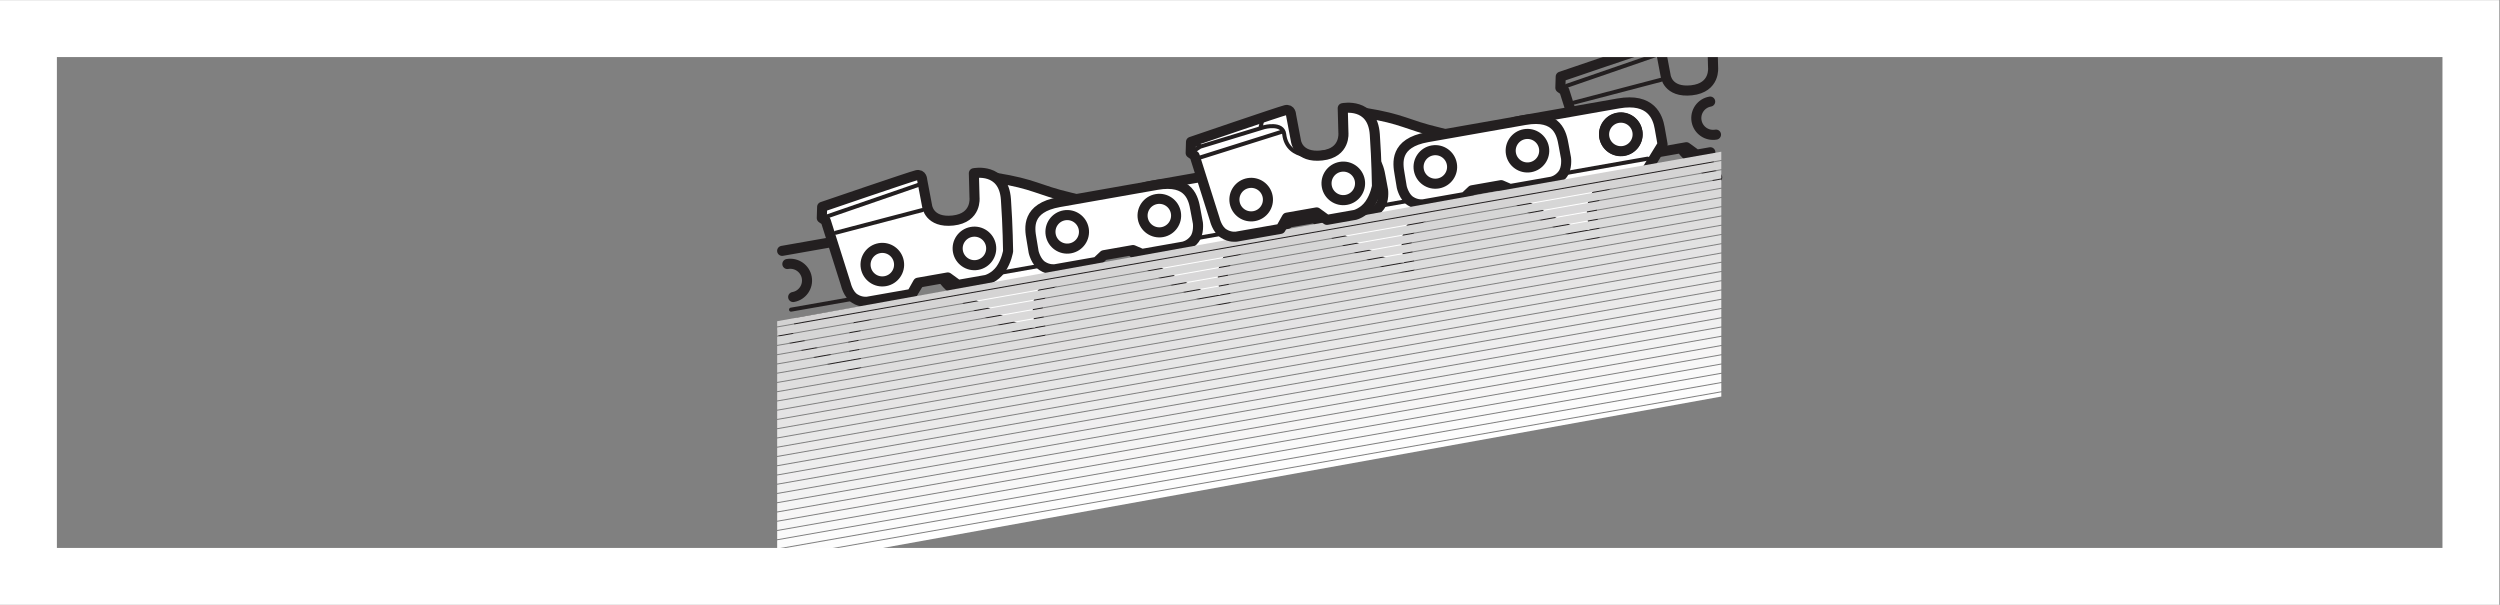 <?xml version="1.0" encoding="UTF-8" standalone="no"?>
<svg
   xmlns:dc="http://purl.org/dc/elements/1.1/"
   xmlns:cc="http://creativecommons.org/ns#"
   xmlns:rdf="http://www.w3.org/1999/02/22-rdf-syntax-ns#"
   xmlns:svg="http://www.w3.org/2000/svg"
   xmlns="http://www.w3.org/2000/svg"
   viewBox="0 0 234.333 56.693"
   height="56.693"
   width="234.333"
   xml:space="preserve"
   id="svg2"
   version="1.1"><rect x="0" y="0" width="234.333" height="56.693" fill="#808080" stroke="none"/><defs
     id="defs6"><clipPath
       id="clipPath136"
       clipPathUnits="userSpaceOnUse"><path
         id="path134"
         d="M 546.484,199.441 1210.38,319.336 V 146.465 L 546.484,26.57 V 199.441 Z" /></clipPath></defs><g
     transform="matrix(1.333,0,0,-1.333,0,56.693)"
     id="g10"><g
       transform="scale(0.1)"
       id="g12"><path
         id="path14"
         style="fill:none;stroke:#231f20;stroke-width:7.087;stroke-linecap:round;stroke-linejoin:round;stroke-miterlimit:3.864;stroke-dasharray:none;stroke-opacity:1"
         d="m 550.043,191.563 c 18.141,-12.067 28.668,-16.934 34.371,-19.633 9.746,-4.61 18.059,-3.145 18.059,-3.145 0,0 -1.024,5.781 -1.977,11.195 -2.676,15.165 6.762,25.02 20.844,27.516 14.086,2.473 14.812,2.602 14.812,2.602 l 13.594,22.129 c 0,0 -0.699,3.98 -2.035,11.566 -1.34,7.578 -5.992,21.285 -29.106,17.207 l -68.621,-12.098 m 654.156,146.176 0.45,-17.125 c 0,0 1.73,-14.336 -15.16,-16.148 -16.87,-1.817 -18.2,10.273 -18.2,10.273 l -3.44,18.219 c 0,0 -0.08,4.398 -3.96,3.363 -4.03,-0.941 -66.38,-22.273 -66.38,-22.273 l -0.24,-7.832 2.78,-1.95 14.17,-44.792 c 0,0 1.57,-6.93 6.15,-9.84 4.6,-3.028 9.11,-2.227 9.11,-2.227 l 30.99,5.465 4.43,7.863 20.96,3.699 7.2,-5.234 9.66,1.699" /><path
         id="path16"
         style="fill:#ffffff;fill-opacity:1;fill-rule:nonzero;stroke:none"
         d="m 1155.48,301.664 13.6,22.141 c 0,0 -0.7,3.972 -2.04,11.554 -1.34,7.586 -5.99,21.289 -29.1,17.207 l -68.61,-12.093 c -23.12,-4.071 -22.8,-18.539 -21.46,-26.129 1.33,-7.582 2.03,-11.555 2.03,-11.555 0,0 1.34,-7.578 19.48,-19.656 18.14,-12.07 28.67,-16.934 34.37,-19.633 9.76,-4.613 18.06,-3.148 18.06,-3.148 0,0 -1.02,5.785 -1.98,11.199 -2.67,15.172 6.76,25.019 20.84,27.508 14.1,2.48 14.81,2.605 14.81,2.605 v 0" /><path
         id="path18"
         style="fill:none;stroke:#231f20;stroke-width:7.087;stroke-linecap:round;stroke-linejoin:round;stroke-miterlimit:3.864;stroke-dasharray:none;stroke-opacity:1"
         d="m 1155.48,301.664 13.6,22.141 c 0,0 -0.7,3.972 -2.04,11.554 -1.34,7.586 -5.99,21.289 -29.1,17.207 l -68.61,-12.093 c -23.12,-4.071 -22.8,-18.539 -21.46,-26.129 1.33,-7.582 2.03,-11.555 2.03,-11.555 0,0 1.34,-7.578 19.48,-19.656 18.14,-12.07 28.67,-16.934 34.37,-19.633 9.76,-4.613 18.06,-3.148 18.06,-3.148 0,0 -1.02,5.785 -1.98,11.199 -2.67,15.172 6.76,25.019 20.84,27.508 14.1,2.48 14.81,2.605 14.81,2.605 z" /><path
         id="path20"
         style="fill:#ffffff;fill-opacity:1;fill-rule:nonzero;stroke:none"
         d="m 1063.33,317.504 c -1.14,6.418 3.14,12.531 9.56,13.664 6.42,1.125 12.54,-3.156 13.66,-9.57 1.14,-6.414 -3.14,-12.532 -9.57,-13.664 -6.41,-1.133 -12.53,3.156 -13.65,9.57 v 0" /><path
         id="path22"
         style="fill:none;stroke:#231f20;stroke-width:7.087;stroke-linecap:round;stroke-linejoin:round;stroke-miterlimit:3.864;stroke-dasharray:none;stroke-opacity:1"
         d="m 1063.33,317.504 c -1.14,6.418 3.14,12.531 9.56,13.664 6.42,1.125 12.54,-3.156 13.66,-9.57 1.14,-6.414 -3.14,-12.532 -9.57,-13.664 -6.41,-1.133 -12.53,3.156 -13.65,9.57 z" /><path
         id="path24"
         style="fill:#ffffff;fill-opacity:1;fill-rule:nonzero;stroke:none"
         d="m 1128.09,328.926 c -1.13,6.41 3.15,12.527 9.58,13.656 6.4,1.137 12.53,-3.148 13.65,-9.566 1.13,-6.411 -3.15,-12.528 -9.56,-13.661 -6.42,-1.132 -12.54,3.153 -13.67,9.571 v 0" /><path
         id="path26"
         style="fill:none;stroke:#231f20;stroke-width:7.087;stroke-linecap:round;stroke-linejoin:round;stroke-miterlimit:3.864;stroke-dasharray:none;stroke-opacity:1"
         d="m 1128.09,328.926 c -1.13,6.41 3.15,12.527 9.58,13.656 6.4,1.137 12.53,-3.148 13.65,-9.566 1.13,-6.411 -3.15,-12.528 -9.56,-13.661 -6.42,-1.132 -12.54,3.153 -13.67,9.571 z" /><path
         id="path28"
         style="fill:none;stroke:#231f20;stroke-width:2.835;stroke-linecap:round;stroke-linejoin:round;stroke-miterlimit:3.864;stroke-dasharray:none;stroke-opacity:1"
         d="m 1167.88,369.164 -60.87,-15.941 m -5.41,11.703 63.88,22.066 m -6.91,-73.238 -97.51,-17.188" /><path
         id="path30"
         style="fill:#ffffff;fill-opacity:1;fill-rule:nonzero;stroke:none"
         d="m 608.773,237.352 c -1.128,6.418 3.157,12.535 9.571,13.664 6.414,1.132 12.535,-3.145 13.664,-9.563 1.133,-6.414 -3.153,-12.531 -9.567,-13.672 -6.418,-1.121 -12.539,3.16 -13.668,9.571 v 0" /><path
         id="path32"
         style="fill:none;stroke:#231f20;stroke-width:7.087;stroke-linecap:round;stroke-linejoin:round;stroke-miterlimit:3.864;stroke-dasharray:none;stroke-opacity:1"
         d="m 608.773,237.352 c -1.128,6.418 3.157,12.535 9.571,13.664 6.414,1.132 12.535,-3.145 13.664,-9.563 1.133,-6.414 -3.153,-12.531 -9.567,-13.672 -6.418,-1.121 -12.539,3.16 -13.668,9.571 z" /><path
         id="path34"
         style="fill:none;stroke:#231f20;stroke-width:2.835;stroke-linecap:round;stroke-linejoin:round;stroke-miterlimit:3.864;stroke-dasharray:none;stroke-opacity:1"
         d="M 639.23,222.184 556.234,207.563" /><path
         id="path36"
         style="fill:#ffffff;fill-opacity:1;fill-rule:nonzero;stroke:none"
         d="m 1025.2,278.695 13.59,22.133 c 0,0 -0.69,3.977 -2.03,11.559 -2.3,13.004 -6.9,15.48 -25.09,19.781 -23.326,5.516 -24.08,9.258 -52.338,13.855 -2.344,0.383 -8.203,-1.98 -10.902,-1.546 -2.379,-0.418 2,-14.844 -3.293,-21.434 -2.168,-2.691 -6.824,-5.672 -6.824,-5.672 -23.114,-4.07 -22.075,-18.41 -20.739,-26 1.336,-7.582 2.035,-11.558 2.035,-11.558 0,0 1.348,-7.579 19.485,-19.653 18.136,-12.07 28.664,-16.933 34.367,-19.633 9.746,-4.613 18.059,-3.144 18.059,-3.144 0,0 -1.024,5.781 -1.977,11.195 -2.672,15.168 6.762,25.024 20.847,27.508 14.08,2.477 14.81,2.609 14.81,2.609 v 0" /><path
         id="path38"
         style="fill:none;stroke:#231f20;stroke-width:7.087;stroke-linecap:round;stroke-linejoin:round;stroke-miterlimit:3.864;stroke-dasharray:none;stroke-opacity:1"
         d="m 1025.2,278.695 13.59,22.133 c 0,0 -0.69,3.977 -2.03,11.559 -2.3,13.004 -6.9,15.48 -25.09,19.781 -23.326,5.516 -24.08,9.258 -52.338,13.855 -2.344,0.383 -8.203,-1.98 -10.902,-1.546 -2.379,-0.418 2,-14.844 -3.293,-21.434 -2.168,-2.691 -6.824,-5.672 -6.824,-5.672 -23.114,-4.07 -22.075,-18.41 -20.739,-26 1.336,-7.582 2.035,-11.558 2.035,-11.558 0,0 1.348,-7.579 19.485,-19.653 18.136,-12.07 28.664,-16.933 34.367,-19.633 9.746,-4.613 18.059,-3.144 18.059,-3.144 0,0 -1.024,5.781 -1.977,11.195 -2.672,15.168 6.762,25.024 20.847,27.508 14.08,2.477 14.81,2.609 14.81,2.609 z" /><path
         id="path40"
         style="fill:#ffffff;fill-opacity:1;fill-rule:nonzero;stroke:none"
         d="m 933.043,294.531 c -1.141,6.41 3.148,12.528 9.562,13.66 6.418,1.133 12.536,-3.148 13.668,-9.57 1.133,-6.41 -3.16,-12.527 -9.57,-13.656 -6.414,-1.137 -12.531,3.148 -13.66,9.566 v 0" /><path
         id="path42"
         style="fill:none;stroke:#231f20;stroke-width:7.087;stroke-linecap:round;stroke-linejoin:round;stroke-miterlimit:3.864;stroke-dasharray:none;stroke-opacity:1"
         d="m 933.043,294.531 c -1.141,6.41 3.148,12.528 9.562,13.66 6.418,1.133 12.536,-3.148 13.668,-9.57 1.133,-6.41 -3.16,-12.527 -9.57,-13.656 -6.414,-1.137 -12.531,3.148 -13.66,9.566 z" /><path
         id="path44"
         style="fill:#ffffff;fill-opacity:1;fill-rule:nonzero;stroke:none"
         d="m 997.809,305.953 c -1.129,6.41 3.151,12.527 9.571,13.66 6.41,1.133 12.53,-3.152 13.66,-9.57 1.13,-6.414 -3.15,-12.527 -9.56,-13.66 -6.42,-1.133 -12.542,3.152 -13.671,9.57 v 0" /><path
         id="path46"
         style="fill:none;stroke:#231f20;stroke-width:7.087;stroke-linecap:round;stroke-linejoin:round;stroke-miterlimit:3.864;stroke-dasharray:none;stroke-opacity:1"
         d="m 997.809,305.953 c -1.129,6.41 3.151,12.527 9.571,13.66 6.41,1.133 12.53,-3.152 13.66,-9.57 1.13,-6.414 -3.15,-12.527 -9.56,-13.66 -6.42,-1.133 -12.542,3.152 -13.671,9.57 z" /><path
         id="path48"
         style="fill:none;stroke:#231f20;stroke-width:2.835;stroke-linecap:round;stroke-linejoin:round;stroke-miterlimit:3.864;stroke-dasharray:none;stroke-opacity:1"
         d="M 1028.28,290.785 930.766,273.594" /><path
         id="path50"
         style="fill:#ffffff;fill-opacity:1;fill-rule:nonzero;stroke:none"
         d="m 1003.68,328.836 c -23.114,-4.074 -20.867,-18.195 -19.532,-25.785 l 1.551,-9.324 c 0,0 1.563,-6.93 6.141,-9.84 4.609,-3.024 9.12,-2.231 9.12,-2.231 l 29.11,5.137 4.98,4.699 20.55,3.625 6.28,-2.719 29.12,5.137 c 0,0 4.5,0.793 7.79,5.203 3.31,4.309 2.41,11.352 2.41,11.352 l -1.73,9.297 c -1.34,7.578 -4.06,21.621 -27.18,17.551 l -68.61,-12.102 v 0" /><path
         id="path52"
         style="fill:none;stroke:#231f20;stroke-width:7.087;stroke-linecap:round;stroke-linejoin:round;stroke-miterlimit:3.864;stroke-dasharray:none;stroke-opacity:1"
         d="m 1003.68,328.836 c -23.114,-4.074 -20.867,-18.195 -19.532,-25.785 l 1.551,-9.324 c 0,0 1.563,-6.93 6.141,-9.84 4.609,-3.024 9.12,-2.231 9.12,-2.231 l 29.11,5.137 4.98,4.699 20.55,3.625 6.28,-2.719 29.12,5.137 c 0,0 4.5,0.793 7.79,5.203 3.31,4.309 2.41,11.352 2.41,11.352 l -1.73,9.297 c -1.34,7.578 -4.06,21.621 -27.18,17.551 l -68.61,-12.102 z" /><path
         id="path54"
         style="fill:#ffffff;fill-opacity:1;fill-rule:nonzero;stroke:none"
         d="m 997.68,305.867 c -1.137,6.418 3.15,12.535 9.57,13.664 6.41,1.133 12.54,-3.152 13.66,-9.566 1.14,-6.414 -3.15,-12.535 -9.57,-13.66 -6.41,-1.137 -12.531,3.144 -13.66,9.562 v 0" /><path
         id="path56"
         style="fill:none;stroke:#231f20;stroke-width:7.087;stroke-linecap:round;stroke-linejoin:round;stroke-miterlimit:3.864;stroke-dasharray:none;stroke-opacity:1"
         d="m 997.68,305.867 c -1.137,6.418 3.15,12.535 9.57,13.664 6.41,1.133 12.54,-3.152 13.66,-9.566 1.14,-6.414 -3.15,-12.535 -9.57,-13.66 -6.41,-1.137 -12.531,3.144 -13.66,9.562 z" /><path
         id="path58"
         style="fill:#ffffff;fill-opacity:1;fill-rule:nonzero;stroke:none"
         d="m 1062.45,317.285 c -1.13,6.422 3.15,12.535 9.57,13.668 6.42,1.133 12.53,-3.156 13.66,-9.57 1.13,-6.414 -3.15,-12.531 -9.57,-13.664 -6.41,-1.129 -12.53,3.148 -13.66,9.566 v 0" /><path
         id="path60"
         style="fill:none;stroke:#231f20;stroke-width:7.087;stroke-linecap:round;stroke-linejoin:round;stroke-miterlimit:3.864;stroke-dasharray:none;stroke-opacity:1"
         d="m 1062.45,317.285 c -1.13,6.422 3.15,12.535 9.57,13.668 6.42,1.133 12.53,-3.156 13.66,-9.57 1.13,-6.414 -3.15,-12.531 -9.57,-13.664 -6.41,-1.129 -12.53,3.148 -13.66,9.566 z" /><path
         id="path62"
         style="fill:#ffffff;fill-opacity:1;fill-rule:nonzero;stroke:none"
         d="m 895.973,255.906 13.597,22.141 c 0,0 -0.699,3.973 -2.031,11.558 -1.344,7.583 -5.984,21.282 -29.101,17.208 L 809.82,294.715 c -23.121,-4.074 -22.8,-18.539 -21.461,-26.129 1.332,-7.578 2.036,-11.555 2.036,-11.555 0,0 1.339,-7.582 19.476,-19.648 18.137,-12.074 28.668,-16.938 34.371,-19.641 9.75,-4.609 18.063,-3.144 18.063,-3.144 0,0 -1.028,5.777 -1.985,11.195 -2.668,15.168 6.766,25.023 20.848,27.508 14.09,2.48 14.805,2.605 14.805,2.605 v 0" /><path
         id="path64"
         style="fill:none;stroke:#231f20;stroke-width:7.087;stroke-linecap:round;stroke-linejoin:round;stroke-miterlimit:3.864;stroke-dasharray:none;stroke-opacity:1"
         d="m 895.973,255.906 13.597,22.141 c 0,0 -0.699,3.973 -2.031,11.558 -1.344,7.583 -5.984,21.282 -29.101,17.208 L 809.82,294.715 c -23.121,-4.074 -22.8,-18.539 -21.461,-26.129 1.332,-7.578 2.036,-11.555 2.036,-11.555 0,0 1.339,-7.582 19.476,-19.648 18.137,-12.074 28.668,-16.938 34.371,-19.641 9.75,-4.609 18.063,-3.144 18.063,-3.144 0,0 -1.028,5.777 -1.985,11.195 -2.668,15.168 6.766,25.023 20.848,27.508 14.09,2.48 14.805,2.605 14.805,2.605 z" /><path
         id="path66"
         style="fill:#ffffff;fill-opacity:1;fill-rule:nonzero;stroke:none"
         d="m 803.824,271.746 c -1.133,6.418 3.153,12.531 9.567,13.664 6.418,1.133 12.531,-3.148 13.664,-9.57 1.133,-6.414 -3.149,-12.531 -9.567,-13.664 -6.418,-1.129 -12.531,3.156 -13.664,9.57 v 0" /><path
         id="path68"
         style="fill:none;stroke:#231f20;stroke-width:7.087;stroke-linecap:round;stroke-linejoin:round;stroke-miterlimit:3.864;stroke-dasharray:none;stroke-opacity:1"
         d="m 803.824,271.746 c -1.133,6.418 3.153,12.531 9.567,13.664 6.418,1.133 12.531,-3.148 13.664,-9.57 1.133,-6.414 -3.149,-12.531 -9.567,-13.664 -6.418,-1.129 -12.531,3.156 -13.664,9.57 z" /><path
         id="path70"
         style="fill:#ffffff;fill-opacity:1;fill-rule:nonzero;stroke:none"
         d="m 868.598,283.168 c -1.137,6.41 3.144,12.531 9.562,13.664 6.418,1.133 12.531,-3.152 13.664,-9.57 1.137,-6.418 -3.148,-12.532 -9.562,-13.664 -6.418,-1.133 -12.535,3.156 -13.664,9.57 v 0" /><path
         id="path72"
         style="fill:none;stroke:#231f20;stroke-width:7.087;stroke-linecap:round;stroke-linejoin:round;stroke-miterlimit:3.864;stroke-dasharray:none;stroke-opacity:1"
         d="m 868.598,283.168 c -1.137,6.41 3.144,12.531 9.562,13.664 6.418,1.133 12.531,-3.152 13.664,-9.57 1.137,-6.418 -3.148,-12.532 -9.562,-13.664 -6.418,-1.133 -12.535,3.156 -13.664,9.57 z" /><path
         id="path74"
         style="fill:none;stroke:#231f20;stroke-width:2.835;stroke-linecap:round;stroke-linejoin:round;stroke-miterlimit:3.864;stroke-dasharray:none;stroke-opacity:1"
         d="M 899.059,267.996 801.543,250.805" /><path
         id="path76"
         style="fill:#ffffff;fill-opacity:1;fill-rule:nonzero;stroke:none"
         d="m 765.844,232.969 13.594,22.133 c 0,0 -0.7,3.968 -2.036,11.558 -2.297,12.996 -6.894,15.477 -25.082,19.774 -23.332,5.519 -24.082,9.257 -52.347,13.863 -2.34,0.383 -8.2,-1.981 -10.903,-1.551 -2.375,-0.418 2.004,-14.836 -3.289,-21.433 -2.172,-2.696 -6.82,-5.672 -6.82,-5.672 -23.117,-4.075 -22.074,-18.418 -20.742,-25.996 1.336,-7.59 2.047,-11.559 2.047,-11.559 0,0 1.336,-7.586 19.468,-19.652 18.141,-12.071 28.668,-16.934 34.375,-19.633 9.746,-4.61 18.055,-3.153 18.055,-3.153 0,0 -1.016,5.782 -1.973,11.204 -2.675,15.16 6.758,25.023 20.844,27.503 14.082,2.481 14.809,2.614 14.809,2.614 v 0" /><path
         id="path78"
         style="fill:none;stroke:#231f20;stroke-width:7.087;stroke-linecap:round;stroke-linejoin:round;stroke-miterlimit:3.864;stroke-dasharray:none;stroke-opacity:1"
         d="m 765.844,232.969 13.594,22.133 c 0,0 -0.7,3.968 -2.036,11.558 -2.297,12.996 -6.894,15.477 -25.082,19.774 -23.332,5.519 -24.082,9.257 -52.347,13.863 -2.34,0.383 -8.2,-1.981 -10.903,-1.551 -2.375,-0.418 2.004,-14.836 -3.289,-21.433 -2.172,-2.696 -6.82,-5.672 -6.82,-5.672 -23.117,-4.075 -22.074,-18.418 -20.742,-25.996 1.336,-7.59 2.047,-11.559 2.047,-11.559 0,0 1.336,-7.586 19.468,-19.652 18.141,-12.071 28.668,-16.934 34.375,-19.633 9.746,-4.61 18.055,-3.153 18.055,-3.153 0,0 -1.016,5.782 -1.973,11.204 -2.675,15.16 6.758,25.023 20.844,27.503 14.082,2.481 14.809,2.614 14.809,2.614 z" /><path
         id="path80"
         style="fill:#ffffff;fill-opacity:1;fill-rule:nonzero;stroke:none"
         d="m 673.691,248.801 c -1.128,6.418 3.157,12.531 9.571,13.664 6.418,1.133 12.535,-3.152 13.668,-9.567 1.129,-6.414 -3.16,-12.531 -9.571,-13.66 -6.418,-1.133 -12.535,3.145 -13.668,9.563 v 0" /><path
         id="path82"
         style="fill:none;stroke:#231f20;stroke-width:7.087;stroke-linecap:round;stroke-linejoin:round;stroke-miterlimit:3.864;stroke-dasharray:none;stroke-opacity:1"
         d="m 673.691,248.801 c -1.128,6.418 3.157,12.531 9.571,13.664 6.418,1.133 12.535,-3.152 13.668,-9.567 1.129,-6.414 -3.16,-12.531 -9.571,-13.66 -6.418,-1.133 -12.535,3.145 -13.668,9.563 z" /><path
         id="path84"
         style="fill:#ffffff;fill-opacity:1;fill-rule:nonzero;stroke:none"
         d="m 738.469,260.219 c -1.141,6.418 3.148,12.539 9.562,13.668 6.41,1.129 12.535,-3.157 13.668,-9.571 1.129,-6.41 -3.152,-12.535 -9.57,-13.656 -6.414,-1.14 -12.535,3.145 -13.66,9.559 v 0" /><path
         id="path86"
         style="fill:none;stroke:#231f20;stroke-width:7.087;stroke-linecap:round;stroke-linejoin:round;stroke-miterlimit:3.864;stroke-dasharray:none;stroke-opacity:1"
         d="m 738.469,260.219 c -1.141,6.418 3.148,12.539 9.562,13.668 6.41,1.129 12.535,-3.157 13.668,-9.571 1.129,-6.41 -3.152,-12.535 -9.57,-13.656 -6.414,-1.14 -12.535,3.145 -13.66,9.559 z" /><path
         id="path88"
         style="fill:none;stroke:#231f20;stroke-width:2.835;stroke-linecap:round;stroke-linejoin:round;stroke-miterlimit:3.864;stroke-dasharray:none;stroke-opacity:1"
         d="M 768.922,245.055 671.41,227.859" /><path
         id="path90"
         style="fill:#ffffff;fill-opacity:1;fill-rule:nonzero;stroke:none"
         d="m 744.82,283.191 c -23.109,-4.07 -20.867,-18.195 -19.531,-25.785 l 1.547,-9.324 c 0,0 1.57,-6.93 6.152,-9.84 4.602,-3.027 9.114,-2.226 9.114,-2.226 l 29.105,5.132 4.984,4.7 20.543,3.625 6.293,-2.719 29.106,5.137 c 0,0 4.508,0.793 7.801,5.207 3.304,4.304 2.41,11.355 2.41,11.355 l -1.735,9.285 c -1.336,7.59 -4.054,21.633 -27.171,17.555 L 744.82,283.191 v 0" /><path
         id="path92"
         style="fill:none;stroke:#231f20;stroke-width:7.087;stroke-linecap:round;stroke-linejoin:round;stroke-miterlimit:3.864;stroke-dasharray:none;stroke-opacity:1"
         d="m 744.82,283.191 c -23.109,-4.07 -20.867,-18.195 -19.531,-25.785 l 1.547,-9.324 c 0,0 1.57,-6.93 6.152,-9.84 4.602,-3.027 9.114,-2.226 9.114,-2.226 l 29.105,5.132 4.984,4.7 20.543,3.625 6.293,-2.719 29.106,5.137 c 0,0 4.508,0.793 7.801,5.207 3.304,4.304 2.41,11.355 2.41,11.355 l -1.735,9.285 c -1.336,7.59 -4.054,21.633 -27.171,17.555 L 744.82,283.191 Z" /><path
         id="path94"
         style="fill:#ffffff;fill-opacity:1;fill-rule:nonzero;stroke:none"
         d="m 738.828,260.223 c -1.133,6.422 3.149,12.535 9.57,13.668 6.415,1.132 12.532,-3.153 13.665,-9.567 1.128,-6.418 -3.153,-12.527 -9.567,-13.664 -6.422,-1.129 -12.535,3.149 -13.668,9.563 v 0" /><path
         id="path96"
         style="fill:none;stroke:#231f20;stroke-width:7.087;stroke-linecap:round;stroke-linejoin:round;stroke-miterlimit:3.864;stroke-dasharray:none;stroke-opacity:1"
         d="m 738.828,260.223 c -1.133,6.422 3.149,12.535 9.57,13.668 6.415,1.132 12.532,-3.153 13.665,-9.567 1.128,-6.418 -3.153,-12.527 -9.567,-13.664 -6.422,-1.129 -12.535,3.149 -13.668,9.563 z" /><path
         id="path98"
         style="fill:#ffffff;fill-opacity:1;fill-rule:nonzero;stroke:none"
         d="m 803.598,271.645 c -1.125,6.418 3.148,12.535 9.566,13.668 6.422,1.132 12.535,-3.157 13.668,-9.571 1.133,-6.41 -3.156,-12.535 -9.566,-13.664 -6.414,-1.125 -12.536,3.152 -13.668,9.567 v 0" /><path
         id="path100"
         style="fill:none;stroke:#231f20;stroke-width:7.087;stroke-linecap:round;stroke-linejoin:round;stroke-miterlimit:3.864;stroke-dasharray:none;stroke-opacity:1"
         d="m 803.598,271.645 c -1.125,6.418 3.148,12.535 9.566,13.668 6.422,1.132 12.535,-3.157 13.668,-9.571 1.133,-6.41 -3.156,-12.535 -9.566,-13.664 -6.414,-1.125 -12.536,3.152 -13.668,9.567 z" /><path
         id="path102"
         style="fill:#ffffff;fill-opacity:1;fill-rule:nonzero;stroke:none"
         d="m 875.035,306.156 c -23.109,-4.078 -20.863,-18.207 -19.531,-25.785 l 1.547,-9.324 c 0,0 1.57,-6.93 6.152,-9.84 4.602,-3.027 9.106,-2.234 9.106,-2.234 l 29.117,5.136 4.976,4.7 20.547,3.621 6.289,-2.715 29.117,5.137 c 0,0 4.504,0.793 7.79,5.207 3.312,4.3 2.418,11.351 2.418,11.351 l -1.739,9.289 c -1.336,7.594 -4.054,21.629 -27.172,17.555 l -68.617,-12.098 v 0" /><path
         id="path104"
         style="fill:none;stroke:#231f20;stroke-width:7.087;stroke-linecap:round;stroke-linejoin:round;stroke-miterlimit:3.864;stroke-dasharray:none;stroke-opacity:1"
         d="m 875.035,306.156 c -23.109,-4.078 -20.863,-18.207 -19.531,-25.785 l 1.547,-9.324 c 0,0 1.57,-6.93 6.152,-9.84 4.602,-3.027 9.106,-2.234 9.106,-2.234 l 29.117,5.136 4.976,4.7 20.547,3.621 6.289,-2.715 29.117,5.137 c 0,0 4.504,0.793 7.79,5.207 3.312,4.3 2.418,11.351 2.418,11.351 l -1.739,9.289 c -1.336,7.594 -4.054,21.629 -27.172,17.555 l -68.617,-12.098 z" /><path
         id="path106"
         style="fill:#ffffff;fill-opacity:1;fill-rule:nonzero;stroke:none"
         d="m 869.043,283.184 c -1.133,6.414 3.148,12.535 9.562,13.671 6.415,1.122 12.543,-3.16 13.668,-9.57 1.133,-6.418 -3.152,-12.535 -9.57,-13.672 -6.414,-1.125 -12.535,3.153 -13.66,9.571 v 0" /><path
         id="path108"
         style="fill:none;stroke:#231f20;stroke-width:7.087;stroke-linecap:round;stroke-linejoin:round;stroke-miterlimit:3.864;stroke-dasharray:none;stroke-opacity:1"
         d="m 869.043,283.184 c -1.133,6.414 3.148,12.535 9.562,13.671 6.415,1.122 12.543,-3.16 13.668,-9.57 1.133,-6.418 -3.152,-12.535 -9.57,-13.672 -6.414,-1.125 -12.535,3.153 -13.66,9.571 z" /><path
         id="path110"
         style="fill:#ffffff;fill-opacity:1;fill-rule:nonzero;stroke:none"
         d="m 933.809,294.605 c -1.133,6.415 3.156,12.532 9.574,13.665 6.414,1.128 12.531,-3.153 13.66,-9.563 1.133,-6.418 -3.148,-12.535 -9.566,-13.672 -6.422,-1.125 -12.536,3.153 -13.668,9.57 v 0" /><path
         id="path112"
         style="fill:none;stroke:#231f20;stroke-width:7.087;stroke-linecap:round;stroke-linejoin:round;stroke-miterlimit:3.864;stroke-dasharray:none;stroke-opacity:1"
         d="m 933.809,294.605 c -1.133,6.415 3.156,12.532 9.574,13.665 6.414,1.128 12.531,-3.153 13.66,-9.563 1.133,-6.418 -3.148,-12.535 -9.566,-13.672 -6.422,-1.125 -12.536,3.153 -13.668,9.57 z" /><path
         id="path114"
         style="fill:#ffffff;fill-opacity:1;fill-rule:nonzero;stroke:none"
         d="m 644.492,302.09 c -4.019,-0.938 -66.379,-22.277 -66.379,-22.277 l -0.246,-7.825 2.785,-1.953 14.176,-44.801 c 0,0 1.567,-6.925 6.152,-9.839 4.602,-3.016 9.11,-2.227 9.11,-2.227 l 30.988,5.465 4.426,7.871 20.961,3.695 7.203,-5.238 19.832,3.5 c 0,0 6.008,1.519 10.188,7.484 4.167,5.973 5.179,12.77 5.179,12.77 0,0 -0.219,17.738 -1.523,36.34 -1.567,22.734 -22.543,18.445 -22.543,18.445 l 0.457,-17.113 c 0,0 1.715,-14.336 -15.16,-16.153 -16.875,-1.812 -18.196,10.274 -18.196,10.274 l -3.441,18.211 c 0,0 -0.082,4.406 -3.969,3.371 v 0" /><path
         id="path116"
         style="fill:none;stroke:#231f20;stroke-width:7.087;stroke-linecap:round;stroke-linejoin:round;stroke-miterlimit:3.864;stroke-dasharray:none;stroke-opacity:1"
         d="m 644.492,302.09 c -4.019,-0.938 -66.379,-22.277 -66.379,-22.277 l -0.246,-7.825 2.785,-1.953 14.176,-44.801 c 0,0 1.567,-6.925 6.152,-9.839 4.602,-3.016 9.11,-2.227 9.11,-2.227 l 30.988,5.465 4.426,7.871 20.961,3.695 7.203,-5.238 19.832,3.5 c 0,0 6.008,1.519 10.188,7.484 4.167,5.973 5.179,12.77 5.179,12.77 0,0 -0.219,17.738 -1.523,36.34 -1.567,22.734 -22.543,18.445 -22.543,18.445 l 0.457,-17.113 c 0,0 1.715,-14.336 -15.16,-16.153 -16.875,-1.812 -18.196,10.274 -18.196,10.274 l -3.441,18.211 c 0,0 -0.082,4.406 -3.969,3.371 z" /><path
         id="path118"
         style="fill:#ffffff;fill-opacity:1;fill-rule:nonzero;stroke:none"
         d="m 608.809,237.152 c -1.133,6.418 3.156,12.532 9.57,13.664 6.418,1.133 12.535,-3.148 13.664,-9.57 1.137,-6.41 -3.156,-12.531 -9.566,-13.656 -6.418,-1.137 -12.536,3.148 -13.668,9.562 v 0" /><path
         id="path120"
         style="fill:none;stroke:#231f20;stroke-width:7.087;stroke-linecap:round;stroke-linejoin:round;stroke-miterlimit:3.864;stroke-dasharray:none;stroke-opacity:1"
         d="m 608.809,237.152 c -1.133,6.418 3.156,12.532 9.57,13.664 6.418,1.133 12.535,-3.148 13.664,-9.57 1.137,-6.41 -3.156,-12.531 -9.566,-13.656 -6.418,-1.137 -12.536,3.148 -13.668,9.562 z" /><path
         id="path122"
         style="fill:#ffffff;fill-opacity:1;fill-rule:nonzero;stroke:none"
         d="m 673.578,248.574 c -1.129,6.414 3.156,12.528 9.57,13.66 6.415,1.133 12.536,-3.152 13.665,-9.566 1.132,-6.414 -3.153,-12.531 -9.567,-13.66 -6.418,-1.133 -12.539,3.148 -13.668,9.566 v 0" /><path
         id="path124"
         style="fill:none;stroke:#231f20;stroke-width:7.087;stroke-linecap:round;stroke-linejoin:round;stroke-miterlimit:3.864;stroke-dasharray:none;stroke-opacity:1"
         d="m 673.578,248.574 c -1.129,6.414 3.156,12.528 9.57,13.66 6.415,1.133 12.536,-3.152 13.665,-9.566 1.132,-6.414 -3.153,-12.531 -9.567,-13.66 -6.418,-1.133 -12.539,3.148 -13.668,9.566 z" /><path
         id="path126"
         style="fill:none;stroke:#231f20;stroke-width:2.835;stroke-linecap:round;stroke-linejoin:round;stroke-miterlimit:3.864;stroke-dasharray:none;stroke-opacity:1"
         d="m 648.539,277.594 -60.863,-15.946 m -5.414,11.7 63.883,22.066" /><path
         id="path128"
         style="fill:none;stroke:#231f20;stroke-width:7.087;stroke-linecap:round;stroke-linejoin:round;stroke-miterlimit:3.864;stroke-dasharray:none;stroke-opacity:1"
         d="m 561.699,198.551 639.881,112.918 m -17.64,7.168 c 2.84,-3.266 7.49,-7.547 15.14,-12.629 3,-2.008 5.8,-3.813 8.41,-5.442 m -653.845,-60.91 c 6.41,1.137 12.527,-3.148 13.66,-9.562 1.133,-6.414 -3.157,-12.535 -9.571,-13.66" /><g
         id="g130"><g
           clip-path="url(#clipPath136)"
           id="g132"><path
             id="path138"
             style="fill:#d3d2d2;fill-opacity:1;fill-rule:nonzero;stroke:none"
             d="m 517.527,190.676 694.063,122.375 -0.99,5.617 -694.061,-122.383 0.988,-5.609" /><path
             id="path140"
             style="fill:#d5d4d4;fill-opacity:1;fill-rule:nonzero;stroke:none"
             d="m 518.645,184.355 694.065,122.383 -1,5.621 -694.054,-122.379 0.989,-5.625" /><path
             id="path142"
             style="fill:#d6d6d6;fill-opacity:1;fill-rule:nonzero;stroke:none"
             d="m 519.758,178.051 694.062,122.379 -1,5.617 -694.054,-122.379 0.992,-5.617" /><path
             id="path144"
             style="fill:#d8d7d8;fill-opacity:1;fill-rule:nonzero;stroke:none"
             d="m 520.863,171.738 694.057,122.379 -0.97,5.617 -694.071,-122.382 0.984,-5.614" /><path
             id="path146"
             style="fill:#dad9d9;fill-opacity:1;fill-rule:nonzero;stroke:none"
             d="m 521.98,165.43 694.06,122.379 -0.98,5.617 -694.068,-122.379 0.988,-5.617" /><path
             id="path148"
             style="fill:#dbdbdb;fill-opacity:1;fill-rule:nonzero;stroke:none"
             d="m 523.09,159.121 694.06,122.379 -0.99,5.613 -694.055,-122.379 0.985,-5.613" /><path
             id="path150"
             style="fill:#dddddd;fill-opacity:1;fill-rule:nonzero;stroke:none"
             d="m 524.203,152.801 694.057,122.39 -0.98,5.618 -694.061,-122.383 0.984,-5.625" /><path
             id="path152"
             style="fill:#dfdede;fill-opacity:1;fill-rule:nonzero;stroke:none"
             d="m 525.32,146.5 694.06,122.379 -0.99,5.613 -694.058,-122.383 0.988,-5.609" /><path
             id="path154"
             style="fill:#e1e0e0;fill-opacity:1;fill-rule:nonzero;stroke:none"
             d="m 526.43,140.18 694.06,122.383 -1,5.621 -694.052,-122.379 0.992,-5.625" /><path
             id="path156"
             style="fill:#e2e2e2;fill-opacity:1;fill-rule:nonzero;stroke:none"
             d="m 527.543,133.879 694.057,122.379 -0.98,5.613 -694.061,-122.383 0.984,-5.609" /><path
             id="path158"
             style="fill:#e4e3e4;fill-opacity:1;fill-rule:nonzero;stroke:none"
             d="m 528.656,127.559 694.054,122.382 -0.98,5.622 -694.058,-122.379 0.984,-5.625" /><path
             id="path160"
             style="fill:#e6e5e5;fill-opacity:1;fill-rule:nonzero;stroke:none"
             d="m 529.77,121.254 694.06,122.379 -0.99,5.621 -694.063,-122.379 0.993,-5.621" /><path
             id="path162"
             style="fill:#e7e7e7;fill-opacity:1;fill-rule:nonzero;stroke:none"
             d="m 530.883,114.945 694.047,122.379 -0.97,5.614 -694.062,-122.375 0.985,-5.618" /><path
             id="path164"
             style="fill:#e9e9e9;fill-opacity:1;fill-rule:nonzero;stroke:none"
             d="m 531.996,108.633 694.054,122.379 -0.99,5.621 -694.052,-122.379 0.988,-5.621" /><path
             id="path166"
             style="fill:#ebeaea;fill-opacity:1;fill-rule:nonzero;stroke:none"
             d="m 533.105,102.324 694.065,122.383 -0.99,5.613 -694.055,-122.382 0.98,-5.614" /><path
             id="path168"
             style="fill:#ececec;fill-opacity:1;fill-rule:nonzero;stroke:none"
             d="m 534.223,96.016 694.057,122.379 -0.99,5.617 -694.06,-122.379 0.993,-5.617" /><path
             id="path170"
             style="fill:#eeeeee;fill-opacity:1;fill-rule:nonzero;stroke:none"
             d="m 535.332,89.695 694.048,122.391 -0.97,5.609 -694.062,-122.382 0.984,-5.617" /><path
             id="path172"
             style="fill:#f0eff0;fill-opacity:1;fill-rule:nonzero;stroke:none"
             d="M 536.445,83.387 1230.5,205.77 l -0.99,5.617 -694.049,-122.375 0.984,-5.625" /><path
             id="path174"
             style="fill:#f1f1f1;fill-opacity:1;fill-rule:nonzero;stroke:none"
             d="m 537.559,77.078 694.051,122.387 -0.98,5.613 -694.06,-122.383 0.989,-5.617" /><path
             id="path176"
             style="fill:#f3f3f3;fill-opacity:1;fill-rule:nonzero;stroke:none"
             d="m 538.672,70.762 694.058,122.386 -0.99,5.622 -694.06,-122.376 0.992,-5.633" /><path
             id="path178"
             style="fill:#f5f5f5;fill-opacity:1;fill-rule:nonzero;stroke:none"
             d="m 539.785,64.465 694.065,122.375 -0.99,5.617 -694.067,-122.379 0.992,-5.613" /><path
             id="path180"
             style="fill:#f7f6f6;fill-opacity:1;fill-rule:nonzero;stroke:none"
             d="m 540.898,58.145 694.052,122.382 -0.98,5.614 -694.064,-122.371 0.992,-5.625" /><path
             id="path182"
             style="fill:#f8f8f8;fill-opacity:1;fill-rule:nonzero;stroke:none"
             d="m 542.012,51.836 694.048,122.379 -0.98,5.625 -694.06,-122.391 0.992,-5.613" /><path
             id="path184"
             style="fill:#fafafa;fill-opacity:1;fill-rule:nonzero;stroke:none"
             d="m 543.125,45.516 694.055,122.39 -0.99,5.625 -694.049,-122.379 0.984,-5.637" /><path
             id="path186"
             style="fill:#fcfcfc;fill-opacity:1;fill-rule:nonzero;stroke:none"
             d="m 544.238,39.219 694.052,122.379 -0.99,5.617 -694.054,-122.379 0.992,-5.617" /><path
             id="path188"
             style="fill:#fdfdfd;fill-opacity:1;fill-rule:nonzero;stroke:none"
             d="m 545.352,32.898 694.048,122.391 -0.98,5.613 -694.065,-122.386 0.997,-5.617" /><path
             id="path190"
             style="fill:#ffffff;fill-opacity:1;fill-rule:nonzero;stroke:none"
             d="m 546.465,26.59 694.055,122.383 -1,5.621 -694.051,-122.379 0.996,-5.625" /></g></g><path
         id="path192"
         style="fill:#ffffff;fill-opacity:1;fill-rule:nonzero;stroke:none"
         d="m 1128.13,328.719 c -1.14,6.418 3.15,12.531 9.57,13.668 6.41,1.129 12.53,-3.153 13.67,-9.571 1.13,-6.414 -3.17,-12.527 -9.58,-13.668 -6.41,-1.125 -12.52,3.161 -13.66,9.571 v 0" /><path
         id="path194"
         style="fill:none;stroke:#231f20;stroke-width:7.087;stroke-linecap:round;stroke-linejoin:round;stroke-miterlimit:3.864;stroke-dasharray:none;stroke-opacity:1"
         d="m 1128.13,328.719 c -1.14,6.418 3.15,12.531 9.57,13.668 6.41,1.129 12.53,-3.153 13.67,-9.571 1.13,-6.414 -3.17,-12.527 -9.58,-13.668 -6.41,-1.125 -12.52,3.161 -13.66,9.571 z" /><path
         id="path196"
         style="fill:none;stroke:#231f20;stroke-width:7.087;stroke-linecap:round;stroke-linejoin:round;stroke-miterlimit:3.864;stroke-dasharray:none;stroke-opacity:1"
         d="m 1206.64,330.645 c -6.42,-1.133 -12.54,3.144 -13.66,9.566 -1.13,6.414 3.14,12.527 9.57,13.66" /><path
         id="path198"
         style="fill:#ffffff;fill-opacity:1;fill-rule:nonzero;stroke:none"
         d="M 903.879,347.828 C 899.855,346.883 837.5,325.551 837.5,325.551 l -0.25,-7.832 2.785,-1.949 14.176,-44.793 c 0,0 1.57,-6.93 6.148,-9.84 4.598,-3.028 9.114,-2.227 9.114,-2.227 l 30.988,5.465 4.422,7.867 20.961,3.696 7.203,-5.239 19.84,3.5 c 0,0 5.996,1.524 10.179,7.481 4.176,5.972 5.18,12.773 5.18,12.773 0,0 -0.223,17.738 -1.523,36.332 -1.567,22.735 -22.539,18.453 -22.539,18.453 l 0.457,-17.121 c 0,0 1.714,-14.336 -15.164,-16.144 -16.875,-1.817 -18.2,10.261 -18.2,10.261 l -3.441,18.227 c 0,0 -0.078,4.402 -3.957,3.367 v 0" /><path
         id="path200"
         style="fill:none;stroke:#231f20;stroke-width:7.087;stroke-linecap:round;stroke-linejoin:round;stroke-miterlimit:3.864;stroke-dasharray:none;stroke-opacity:1"
         d="M 903.879,347.828 C 899.855,346.883 837.5,325.551 837.5,325.551 l -0.25,-7.832 2.785,-1.949 14.176,-44.793 c 0,0 1.57,-6.93 6.148,-9.84 4.598,-3.028 9.114,-2.227 9.114,-2.227 l 30.988,5.465 4.422,7.867 20.961,3.696 7.203,-5.239 19.84,3.5 c 0,0 5.996,1.524 10.179,7.481 4.176,5.972 5.18,12.773 5.18,12.773 0,0 -0.223,17.738 -1.523,36.332 -1.567,22.735 -22.539,18.453 -22.539,18.453 l 0.457,-17.121 c 0,0 1.714,-14.336 -15.164,-16.144 -16.875,-1.817 -18.2,10.261 -18.2,10.261 l -3.441,18.227 c 0,0 -0.078,4.402 -3.957,3.367 z" /><path
         id="path202"
         style="fill:#ffffff;fill-opacity:1;fill-rule:nonzero;stroke:none"
         d="m 868.18,282.891 c -1.133,6.414 3.152,12.531 9.57,13.66 6.414,1.129 12.527,-3.156 13.66,-9.571 1.133,-6.41 -3.144,-12.527 -9.562,-13.66 -6.418,-1.132 -12.535,3.149 -13.668,9.571 v 0" /><path
         id="path204"
         style="fill:none;stroke:#231f20;stroke-width:7.087;stroke-linecap:round;stroke-linejoin:round;stroke-miterlimit:3.864;stroke-dasharray:none;stroke-opacity:1"
         d="m 868.18,282.891 c -1.133,6.414 3.152,12.531 9.57,13.66 6.414,1.129 12.527,-3.156 13.66,-9.571 1.133,-6.41 -3.144,-12.527 -9.562,-13.66 -6.418,-1.132 -12.535,3.149 -13.668,9.571 z" /><path
         id="path206"
         style="fill:#ffffff;fill-opacity:1;fill-rule:nonzero;stroke:none"
         d="m 932.953,294.301 c -1.133,6.418 3.152,12.539 9.563,13.668 6.414,1.136 12.539,-3.156 13.672,-9.567 1.125,-6.41 -3.157,-12.527 -9.571,-13.66 -6.418,-1.133 -12.535,3.149 -13.664,9.559 v 0" /><path
         id="path208"
         style="fill:none;stroke:#231f20;stroke-width:7.087;stroke-linecap:round;stroke-linejoin:round;stroke-miterlimit:3.864;stroke-dasharray:none;stroke-opacity:1"
         d="m 932.953,294.301 c -1.133,6.418 3.152,12.539 9.563,13.668 6.414,1.136 12.539,-3.156 13.672,-9.567 1.125,-6.41 -3.157,-12.527 -9.571,-13.66 -6.418,-1.133 -12.535,3.149 -13.664,9.559 z" /><path
         id="path210"
         style="fill:none;stroke:#231f20;stroke-width:2.835;stroke-linecap:round;stroke-linejoin:round;stroke-miterlimit:3.864;stroke-dasharray:none;stroke-opacity:1"
         d="m 837.25,317.719 6.656,4.429 45.102,13.766 c 0,0 12.988,3.445 14.012,-4.969 2.222,-19.25 26.457,-14.972 26.457,-14.972 m -86.95,-1.852 58.571,18.457 m -62.618,-8.019 4.926,-1.571 m 44.489,19.235 -1.586,-6.793" /><path
         id="path212"
         style="fill:#ffffff;fill-opacity:1;fill-rule:nonzero;stroke:none"
         d="M 1757.48,425.195 H 0 V 0 h 1757.48 v 425.195 z m -40,-40 V 40 H 40 v 345.195 h 1677.48" /></g></g></svg>
